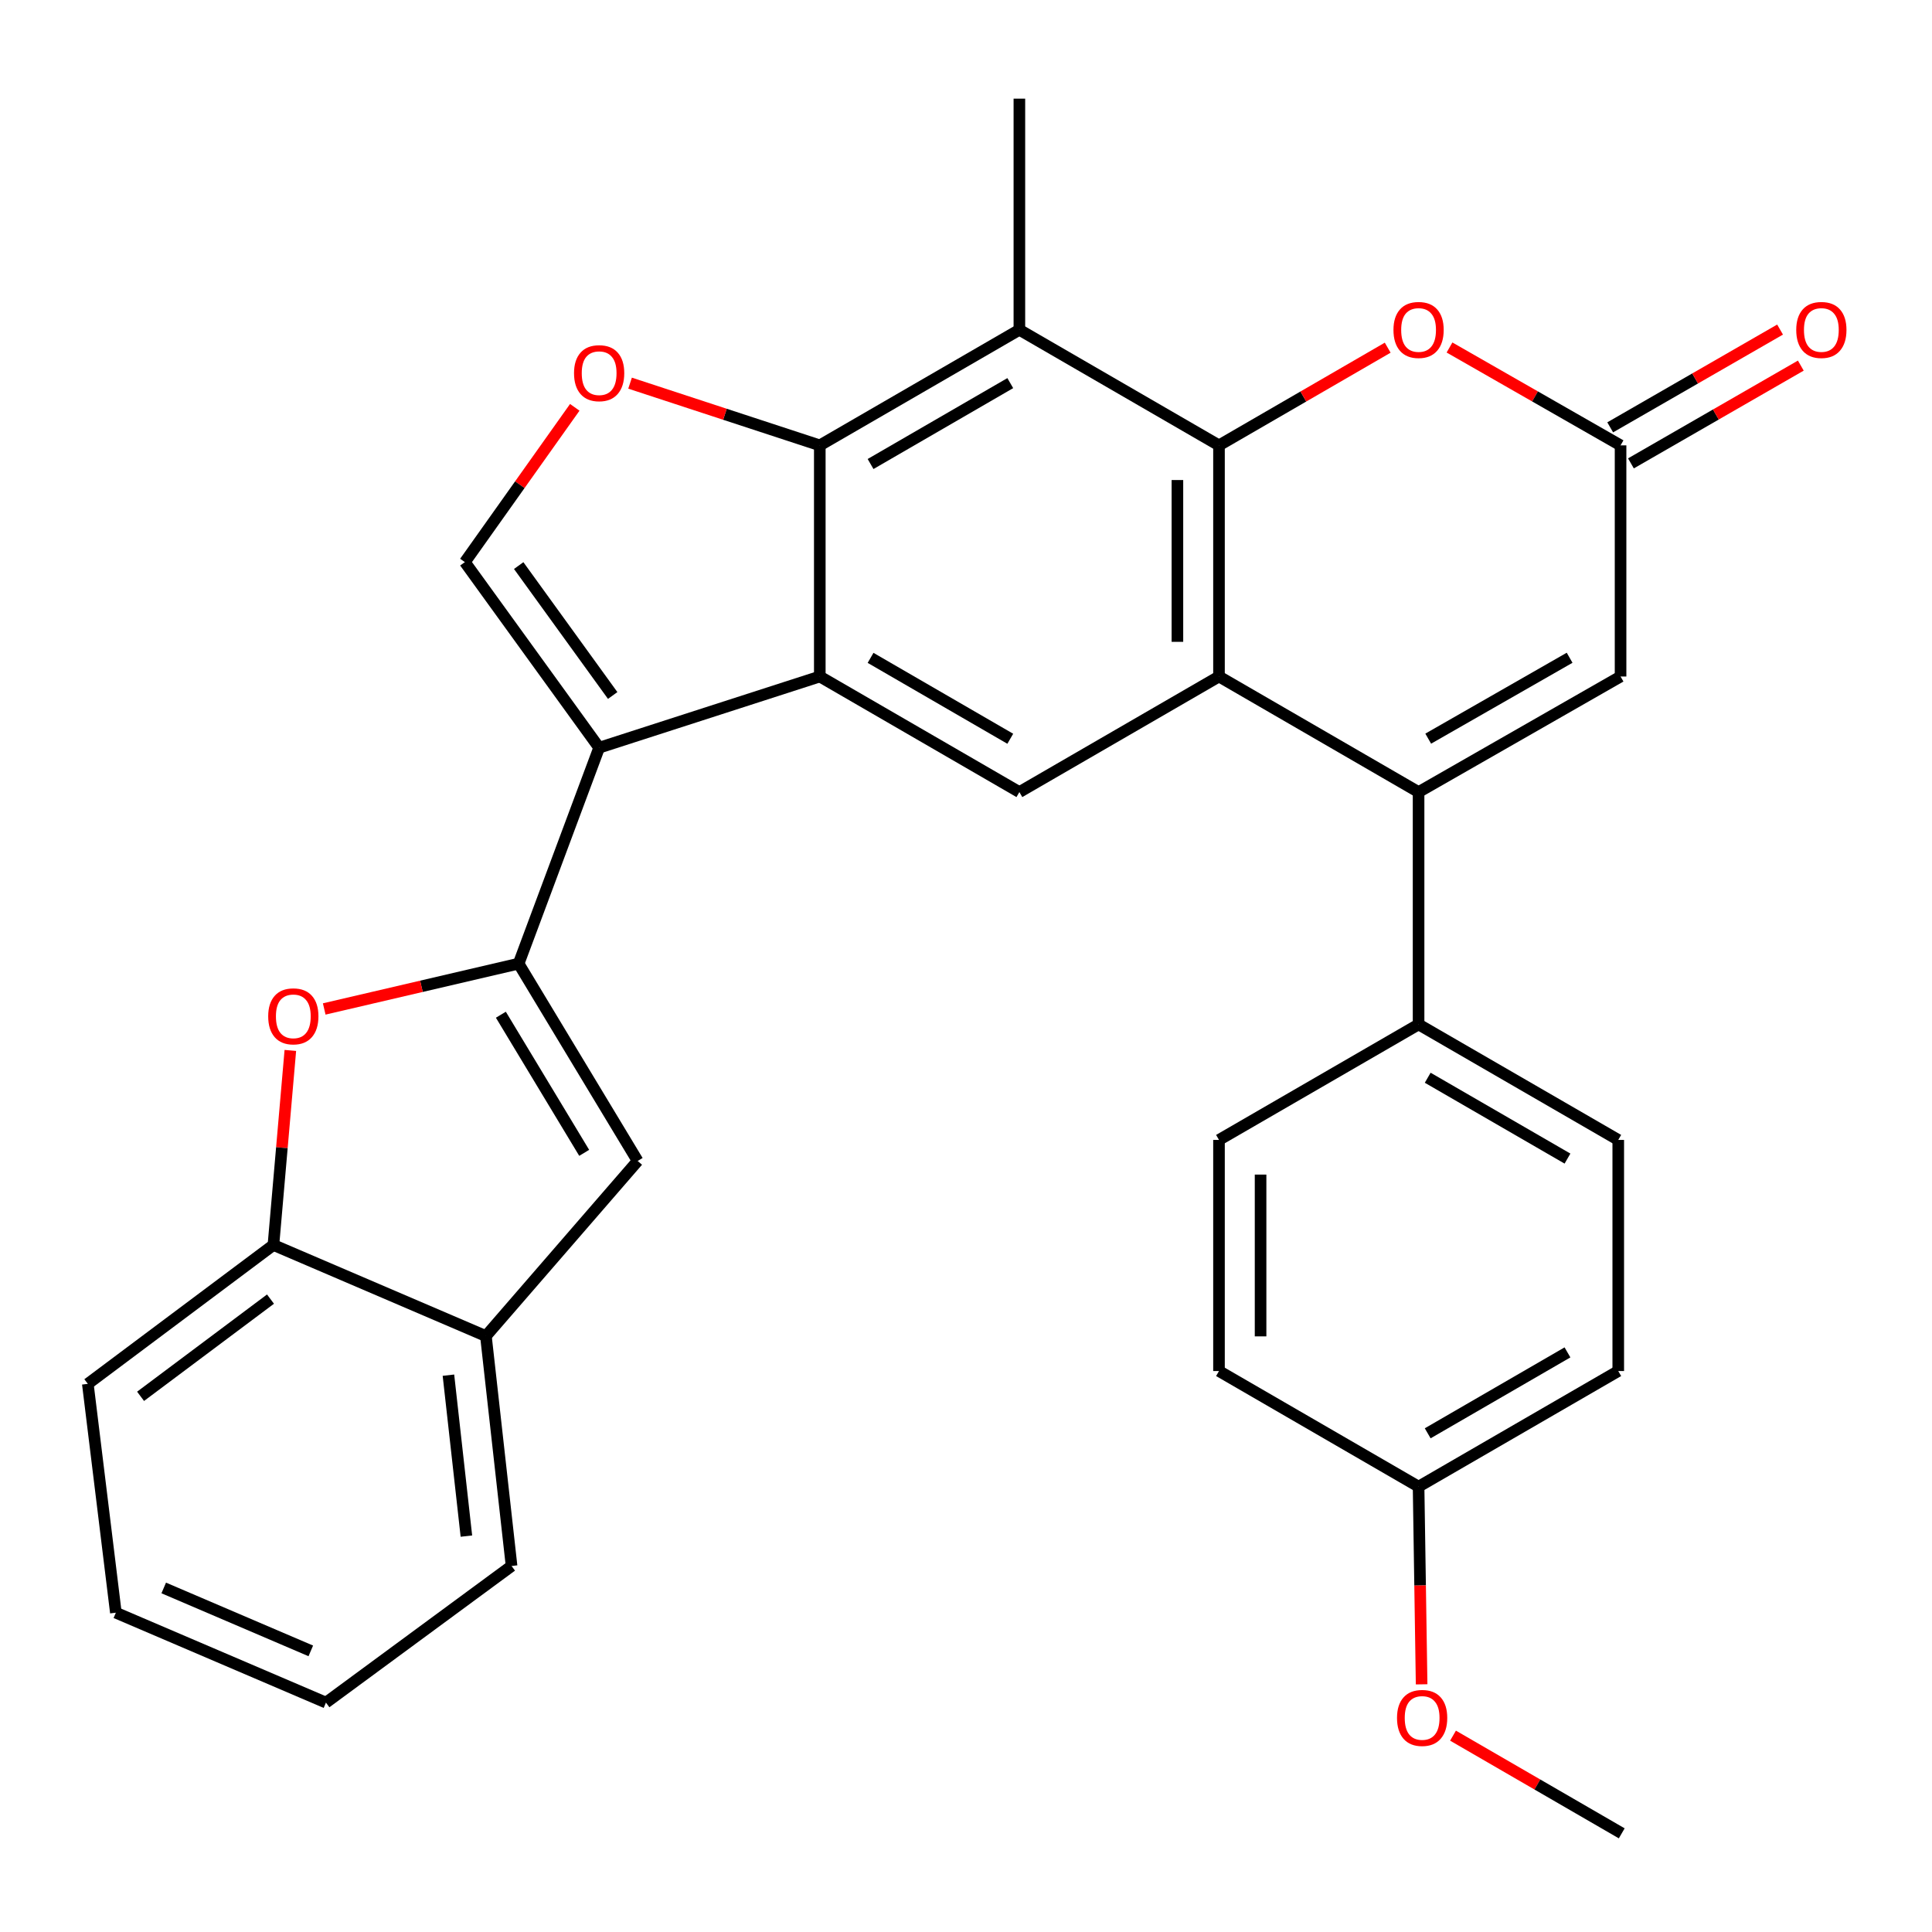 <?xml version='1.0' encoding='iso-8859-1'?>
<svg version='1.1' baseProfile='full'
              xmlns='http://www.w3.org/2000/svg'
                      xmlns:rdkit='http://www.rdkit.org/xml'
                      xmlns:xlink='http://www.w3.org/1999/xlink'
                  xml:space='preserve'
width='1000px' height='1000px' viewBox='0 0 1000 1000'>
<!-- END OF HEADER -->
<rect style='opacity:1.0;fill:#FFFFFF;stroke:none' width='1000' height='1000' x='0' y='0'> </rect>
<path class='bond-0' d='M 310.115,387.01 L 268.434,498.78' style='fill:none;fill-rule:evenodd;stroke:#000000;stroke-width:6px;stroke-linecap:butt;stroke-linejoin:miter;stroke-opacity:1' />
<path class='bond-3' d='M 310.115,387.01 L 424.325,350.159' style='fill:none;fill-rule:evenodd;stroke:#000000;stroke-width:6px;stroke-linecap:butt;stroke-linejoin:miter;stroke-opacity:1' />
<path class='bond-9' d='M 310.115,387.01 L 240.611,290.95' style='fill:none;fill-rule:evenodd;stroke:#000000;stroke-width:6px;stroke-linecap:butt;stroke-linejoin:miter;stroke-opacity:1' />
<path class='bond-9' d='M 317.126,359.985 L 268.473,292.743' style='fill:none;fill-rule:evenodd;stroke:#000000;stroke-width:6px;stroke-linecap:butt;stroke-linejoin:miter;stroke-opacity:1' />
<path class='bond-8' d='M 268.434,498.78 L 218.124,510.511' style='fill:none;fill-rule:evenodd;stroke:#000000;stroke-width:6px;stroke-linecap:butt;stroke-linejoin:miter;stroke-opacity:1' />
<path class='bond-8' d='M 218.124,510.511 L 167.814,522.241' style='fill:none;fill-rule:evenodd;stroke:#FF0000;stroke-width:6px;stroke-linecap:butt;stroke-linejoin:miter;stroke-opacity:1' />
<path class='bond-12' d='M 268.434,498.78 L 330.047,600.914' style='fill:none;fill-rule:evenodd;stroke:#000000;stroke-width:6px;stroke-linecap:butt;stroke-linejoin:miter;stroke-opacity:1' />
<path class='bond-12' d='M 259.248,525.218 L 302.376,596.711' style='fill:none;fill-rule:evenodd;stroke:#000000;stroke-width:6px;stroke-linecap:butt;stroke-linejoin:miter;stroke-opacity:1' />
<path class='bond-1' d='M 630.948,350.159 L 527.63,409.978' style='fill:none;fill-rule:evenodd;stroke:#000000;stroke-width:6px;stroke-linecap:butt;stroke-linejoin:miter;stroke-opacity:1' />
<path class='bond-2' d='M 630.948,350.159 L 630.948,230.521' style='fill:none;fill-rule:evenodd;stroke:#000000;stroke-width:6px;stroke-linecap:butt;stroke-linejoin:miter;stroke-opacity:1' />
<path class='bond-2' d='M 609.426,332.214 L 609.426,248.467' style='fill:none;fill-rule:evenodd;stroke:#000000;stroke-width:6px;stroke-linecap:butt;stroke-linejoin:miter;stroke-opacity:1' />
<path class='bond-4' d='M 630.948,350.159 L 734.253,409.978' style='fill:none;fill-rule:evenodd;stroke:#000000;stroke-width:6px;stroke-linecap:butt;stroke-linejoin:miter;stroke-opacity:1' />
<path class='bond-11' d='M 630.948,230.521 L 674.608,205.239' style='fill:none;fill-rule:evenodd;stroke:#000000;stroke-width:6px;stroke-linecap:butt;stroke-linejoin:miter;stroke-opacity:1' />
<path class='bond-11' d='M 674.608,205.239 L 718.269,179.958' style='fill:none;fill-rule:evenodd;stroke:#FF0000;stroke-width:6px;stroke-linecap:butt;stroke-linejoin:miter;stroke-opacity:1' />
<path class='bond-32' d='M 630.948,230.521 L 527.63,170.702' style='fill:none;fill-rule:evenodd;stroke:#000000;stroke-width:6px;stroke-linecap:butt;stroke-linejoin:miter;stroke-opacity:1' />
<path class='bond-5' d='M 424.325,350.159 L 424.325,230.521' style='fill:none;fill-rule:evenodd;stroke:#000000;stroke-width:6px;stroke-linecap:butt;stroke-linejoin:miter;stroke-opacity:1' />
<path class='bond-10' d='M 424.325,350.159 L 527.63,409.978' style='fill:none;fill-rule:evenodd;stroke:#000000;stroke-width:6px;stroke-linecap:butt;stroke-linejoin:miter;stroke-opacity:1' />
<path class='bond-10' d='M 450.605,340.507 L 522.919,382.381' style='fill:none;fill-rule:evenodd;stroke:#000000;stroke-width:6px;stroke-linecap:butt;stroke-linejoin:miter;stroke-opacity:1' />
<path class='bond-14' d='M 734.253,409.978 L 838.802,350.159' style='fill:none;fill-rule:evenodd;stroke:#000000;stroke-width:6px;stroke-linecap:butt;stroke-linejoin:miter;stroke-opacity:1' />
<path class='bond-14' d='M 739.247,382.325 L 812.431,340.452' style='fill:none;fill-rule:evenodd;stroke:#000000;stroke-width:6px;stroke-linecap:butt;stroke-linejoin:miter;stroke-opacity:1' />
<path class='bond-17' d='M 734.253,409.978 L 734.253,530.238' style='fill:none;fill-rule:evenodd;stroke:#000000;stroke-width:6px;stroke-linecap:butt;stroke-linejoin:miter;stroke-opacity:1' />
<path class='bond-6' d='M 424.325,230.521 L 527.63,170.702' style='fill:none;fill-rule:evenodd;stroke:#000000;stroke-width:6px;stroke-linecap:butt;stroke-linejoin:miter;stroke-opacity:1' />
<path class='bond-6' d='M 450.605,240.173 L 522.919,198.3' style='fill:none;fill-rule:evenodd;stroke:#000000;stroke-width:6px;stroke-linecap:butt;stroke-linejoin:miter;stroke-opacity:1' />
<path class='bond-31' d='M 424.325,230.521 L 375.222,214.421' style='fill:none;fill-rule:evenodd;stroke:#000000;stroke-width:6px;stroke-linecap:butt;stroke-linejoin:miter;stroke-opacity:1' />
<path class='bond-31' d='M 375.222,214.421 L 326.12,198.321' style='fill:none;fill-rule:evenodd;stroke:#FF0000;stroke-width:6px;stroke-linecap:butt;stroke-linejoin:miter;stroke-opacity:1' />
<path class='bond-22' d='M 527.63,170.702 L 527.63,51.064' style='fill:none;fill-rule:evenodd;stroke:#000000;stroke-width:6px;stroke-linecap:butt;stroke-linejoin:miter;stroke-opacity:1' />
<path class='bond-7' d='M 297.502,210.834 L 269.057,250.892' style='fill:none;fill-rule:evenodd;stroke:#FF0000;stroke-width:6px;stroke-linecap:butt;stroke-linejoin:miter;stroke-opacity:1' />
<path class='bond-7' d='M 269.057,250.892 L 240.611,290.95' style='fill:none;fill-rule:evenodd;stroke:#000000;stroke-width:6px;stroke-linecap:butt;stroke-linejoin:miter;stroke-opacity:1' />
<path class='bond-15' d='M 150.28,543.702 L 145.903,594.051' style='fill:none;fill-rule:evenodd;stroke:#FF0000;stroke-width:6px;stroke-linecap:butt;stroke-linejoin:miter;stroke-opacity:1' />
<path class='bond-15' d='M 145.903,594.051 L 141.526,644.4' style='fill:none;fill-rule:evenodd;stroke:#000000;stroke-width:6px;stroke-linecap:butt;stroke-linejoin:miter;stroke-opacity:1' />
<path class='bond-35' d='M 750.264,179.863 L 794.533,205.192' style='fill:none;fill-rule:evenodd;stroke:#FF0000;stroke-width:6px;stroke-linecap:butt;stroke-linejoin:miter;stroke-opacity:1' />
<path class='bond-35' d='M 794.533,205.192 L 838.802,230.521' style='fill:none;fill-rule:evenodd;stroke:#000000;stroke-width:6px;stroke-linecap:butt;stroke-linejoin:miter;stroke-opacity:1' />
<path class='bond-16' d='M 330.047,600.914 L 251.503,691.545' style='fill:none;fill-rule:evenodd;stroke:#000000;stroke-width:6px;stroke-linecap:butt;stroke-linejoin:miter;stroke-opacity:1' />
<path class='bond-13' d='M 838.802,230.521 L 838.802,350.159' style='fill:none;fill-rule:evenodd;stroke:#000000;stroke-width:6px;stroke-linecap:butt;stroke-linejoin:miter;stroke-opacity:1' />
<path class='bond-18' d='M 844.17,239.847 L 888.135,214.542' style='fill:none;fill-rule:evenodd;stroke:#000000;stroke-width:6px;stroke-linecap:butt;stroke-linejoin:miter;stroke-opacity:1' />
<path class='bond-18' d='M 888.135,214.542 L 932.099,189.237' style='fill:none;fill-rule:evenodd;stroke:#FF0000;stroke-width:6px;stroke-linecap:butt;stroke-linejoin:miter;stroke-opacity:1' />
<path class='bond-18' d='M 833.434,221.195 L 877.398,195.889' style='fill:none;fill-rule:evenodd;stroke:#000000;stroke-width:6px;stroke-linecap:butt;stroke-linejoin:miter;stroke-opacity:1' />
<path class='bond-18' d='M 877.398,195.889 L 921.363,170.584' style='fill:none;fill-rule:evenodd;stroke:#FF0000;stroke-width:6px;stroke-linecap:butt;stroke-linejoin:miter;stroke-opacity:1' />
<path class='bond-26' d='M 141.526,644.4 L 45.455,716.284' style='fill:none;fill-rule:evenodd;stroke:#000000;stroke-width:6px;stroke-linecap:butt;stroke-linejoin:miter;stroke-opacity:1' />
<path class='bond-26' d='M 140.009,672.415 L 72.759,722.734' style='fill:none;fill-rule:evenodd;stroke:#000000;stroke-width:6px;stroke-linecap:butt;stroke-linejoin:miter;stroke-opacity:1' />
<path class='bond-33' d='M 141.526,644.4 L 251.503,691.545' style='fill:none;fill-rule:evenodd;stroke:#000000;stroke-width:6px;stroke-linecap:butt;stroke-linejoin:miter;stroke-opacity:1' />
<path class='bond-27' d='M 251.503,691.545 L 264.787,810.55' style='fill:none;fill-rule:evenodd;stroke:#000000;stroke-width:6px;stroke-linecap:butt;stroke-linejoin:miter;stroke-opacity:1' />
<path class='bond-27' d='M 232.107,711.784 L 241.406,795.087' style='fill:none;fill-rule:evenodd;stroke:#000000;stroke-width:6px;stroke-linecap:butt;stroke-linejoin:miter;stroke-opacity:1' />
<path class='bond-19' d='M 734.253,530.238 L 837.606,590.022' style='fill:none;fill-rule:evenodd;stroke:#000000;stroke-width:6px;stroke-linecap:butt;stroke-linejoin:miter;stroke-opacity:1' />
<path class='bond-19' d='M 738.98,557.836 L 811.327,599.684' style='fill:none;fill-rule:evenodd;stroke:#000000;stroke-width:6px;stroke-linecap:butt;stroke-linejoin:miter;stroke-opacity:1' />
<path class='bond-20' d='M 734.253,530.238 L 630.948,590.022' style='fill:none;fill-rule:evenodd;stroke:#000000;stroke-width:6px;stroke-linecap:butt;stroke-linejoin:miter;stroke-opacity:1' />
<path class='bond-24' d='M 837.606,590.022 L 837.606,709.648' style='fill:none;fill-rule:evenodd;stroke:#000000;stroke-width:6px;stroke-linecap:butt;stroke-linejoin:miter;stroke-opacity:1' />
<path class='bond-23' d='M 630.948,590.022 L 630.948,709.648' style='fill:none;fill-rule:evenodd;stroke:#000000;stroke-width:6px;stroke-linecap:butt;stroke-linejoin:miter;stroke-opacity:1' />
<path class='bond-23' d='M 652.47,607.966 L 652.47,691.704' style='fill:none;fill-rule:evenodd;stroke:#000000;stroke-width:6px;stroke-linecap:butt;stroke-linejoin:miter;stroke-opacity:1' />
<path class='bond-21' d='M 734.253,769.479 L 630.948,709.648' style='fill:none;fill-rule:evenodd;stroke:#000000;stroke-width:6px;stroke-linecap:butt;stroke-linejoin:miter;stroke-opacity:1' />
<path class='bond-25' d='M 734.253,769.479 L 735.04,820.642' style='fill:none;fill-rule:evenodd;stroke:#000000;stroke-width:6px;stroke-linecap:butt;stroke-linejoin:miter;stroke-opacity:1' />
<path class='bond-25' d='M 735.04,820.642 L 735.828,871.806' style='fill:none;fill-rule:evenodd;stroke:#FF0000;stroke-width:6px;stroke-linecap:butt;stroke-linejoin:miter;stroke-opacity:1' />
<path class='bond-36' d='M 734.253,769.479 L 837.606,709.648' style='fill:none;fill-rule:evenodd;stroke:#000000;stroke-width:6px;stroke-linecap:butt;stroke-linejoin:miter;stroke-opacity:1' />
<path class='bond-36' d='M 738.973,741.878 L 811.321,699.996' style='fill:none;fill-rule:evenodd;stroke:#000000;stroke-width:6px;stroke-linecap:butt;stroke-linejoin:miter;stroke-opacity:1' />
<path class='bond-28' d='M 752.079,898.372 L 795.745,923.654' style='fill:none;fill-rule:evenodd;stroke:#FF0000;stroke-width:6px;stroke-linecap:butt;stroke-linejoin:miter;stroke-opacity:1' />
<path class='bond-28' d='M 795.745,923.654 L 839.412,948.936' style='fill:none;fill-rule:evenodd;stroke:#000000;stroke-width:6px;stroke-linecap:butt;stroke-linejoin:miter;stroke-opacity:1' />
<path class='bond-30' d='M 45.455,716.284 L 59.97,834.726' style='fill:none;fill-rule:evenodd;stroke:#000000;stroke-width:6px;stroke-linecap:butt;stroke-linejoin:miter;stroke-opacity:1' />
<path class='bond-29' d='M 264.787,810.55 L 168.716,881.262' style='fill:none;fill-rule:evenodd;stroke:#000000;stroke-width:6px;stroke-linecap:butt;stroke-linejoin:miter;stroke-opacity:1' />
<path class='bond-34' d='M 168.716,881.262 L 59.97,834.726' style='fill:none;fill-rule:evenodd;stroke:#000000;stroke-width:6px;stroke-linecap:butt;stroke-linejoin:miter;stroke-opacity:1' />
<path class='bond-34' d='M 160.871,854.495 L 84.749,821.92' style='fill:none;fill-rule:evenodd;stroke:#000000;stroke-width:6px;stroke-linecap:butt;stroke-linejoin:miter;stroke-opacity:1' />
<path  class='atom-8' d='M 297.115 193.153
Q 297.115 186.353, 300.475 182.553
Q 303.835 178.753, 310.115 178.753
Q 316.395 178.753, 319.755 182.553
Q 323.115 186.353, 323.115 193.153
Q 323.115 200.033, 319.715 203.953
Q 316.315 207.833, 310.115 207.833
Q 303.875 207.833, 300.475 203.953
Q 297.115 200.073, 297.115 193.153
M 310.115 204.633
Q 314.435 204.633, 316.755 201.753
Q 319.115 198.833, 319.115 193.153
Q 319.115 187.593, 316.755 184.793
Q 314.435 181.953, 310.115 181.953
Q 305.795 181.953, 303.435 184.753
Q 301.115 187.553, 301.115 193.153
Q 301.115 198.873, 303.435 201.753
Q 305.795 204.633, 310.115 204.633
' fill='#FF0000'/>
<path  class='atom-9' d='M 138.821 526.05
Q 138.821 519.25, 142.181 515.45
Q 145.541 511.65, 151.821 511.65
Q 158.101 511.65, 161.461 515.45
Q 164.821 519.25, 164.821 526.05
Q 164.821 532.93, 161.421 536.85
Q 158.021 540.73, 151.821 540.73
Q 145.581 540.73, 142.181 536.85
Q 138.821 532.97, 138.821 526.05
M 151.821 537.53
Q 156.141 537.53, 158.461 534.65
Q 160.821 531.73, 160.821 526.05
Q 160.821 520.49, 158.461 517.69
Q 156.141 514.85, 151.821 514.85
Q 147.501 514.85, 145.141 517.65
Q 142.821 520.45, 142.821 526.05
Q 142.821 531.77, 145.141 534.65
Q 147.501 537.53, 151.821 537.53
' fill='#FF0000'/>
<path  class='atom-12' d='M 721.253 170.782
Q 721.253 163.982, 724.613 160.182
Q 727.973 156.382, 734.253 156.382
Q 740.533 156.382, 743.893 160.182
Q 747.253 163.982, 747.253 170.782
Q 747.253 177.662, 743.853 181.582
Q 740.453 185.462, 734.253 185.462
Q 728.013 185.462, 724.613 181.582
Q 721.253 177.702, 721.253 170.782
M 734.253 182.262
Q 738.573 182.262, 740.893 179.382
Q 743.253 176.462, 743.253 170.782
Q 743.253 165.222, 740.893 162.422
Q 738.573 159.582, 734.253 159.582
Q 729.933 159.582, 727.573 162.382
Q 725.253 165.182, 725.253 170.782
Q 725.253 176.502, 727.573 179.382
Q 729.933 182.262, 734.253 182.262
' fill='#FF0000'/>
<path  class='atom-19' d='M 929.729 170.782
Q 929.729 163.982, 933.089 160.182
Q 936.449 156.382, 942.729 156.382
Q 949.009 156.382, 952.369 160.182
Q 955.729 163.982, 955.729 170.782
Q 955.729 177.662, 952.329 181.582
Q 948.929 185.462, 942.729 185.462
Q 936.489 185.462, 933.089 181.582
Q 929.729 177.702, 929.729 170.782
M 942.729 182.262
Q 947.049 182.262, 949.369 179.382
Q 951.729 176.462, 951.729 170.782
Q 951.729 165.222, 949.369 162.422
Q 947.049 159.582, 942.729 159.582
Q 938.409 159.582, 936.049 162.382
Q 933.729 165.182, 933.729 170.782
Q 933.729 176.502, 936.049 179.382
Q 938.409 182.262, 942.729 182.262
' fill='#FF0000'/>
<path  class='atom-26' d='M 723.094 889.197
Q 723.094 882.397, 726.454 878.597
Q 729.814 874.797, 736.094 874.797
Q 742.374 874.797, 745.734 878.597
Q 749.094 882.397, 749.094 889.197
Q 749.094 896.077, 745.694 899.997
Q 742.294 903.877, 736.094 903.877
Q 729.854 903.877, 726.454 899.997
Q 723.094 896.117, 723.094 889.197
M 736.094 900.677
Q 740.414 900.677, 742.734 897.797
Q 745.094 894.877, 745.094 889.197
Q 745.094 883.637, 742.734 880.837
Q 740.414 877.997, 736.094 877.997
Q 731.774 877.997, 729.414 880.797
Q 727.094 883.597, 727.094 889.197
Q 727.094 894.917, 729.414 897.797
Q 731.774 900.677, 736.094 900.677
' fill='#FF0000'/>
</svg>
